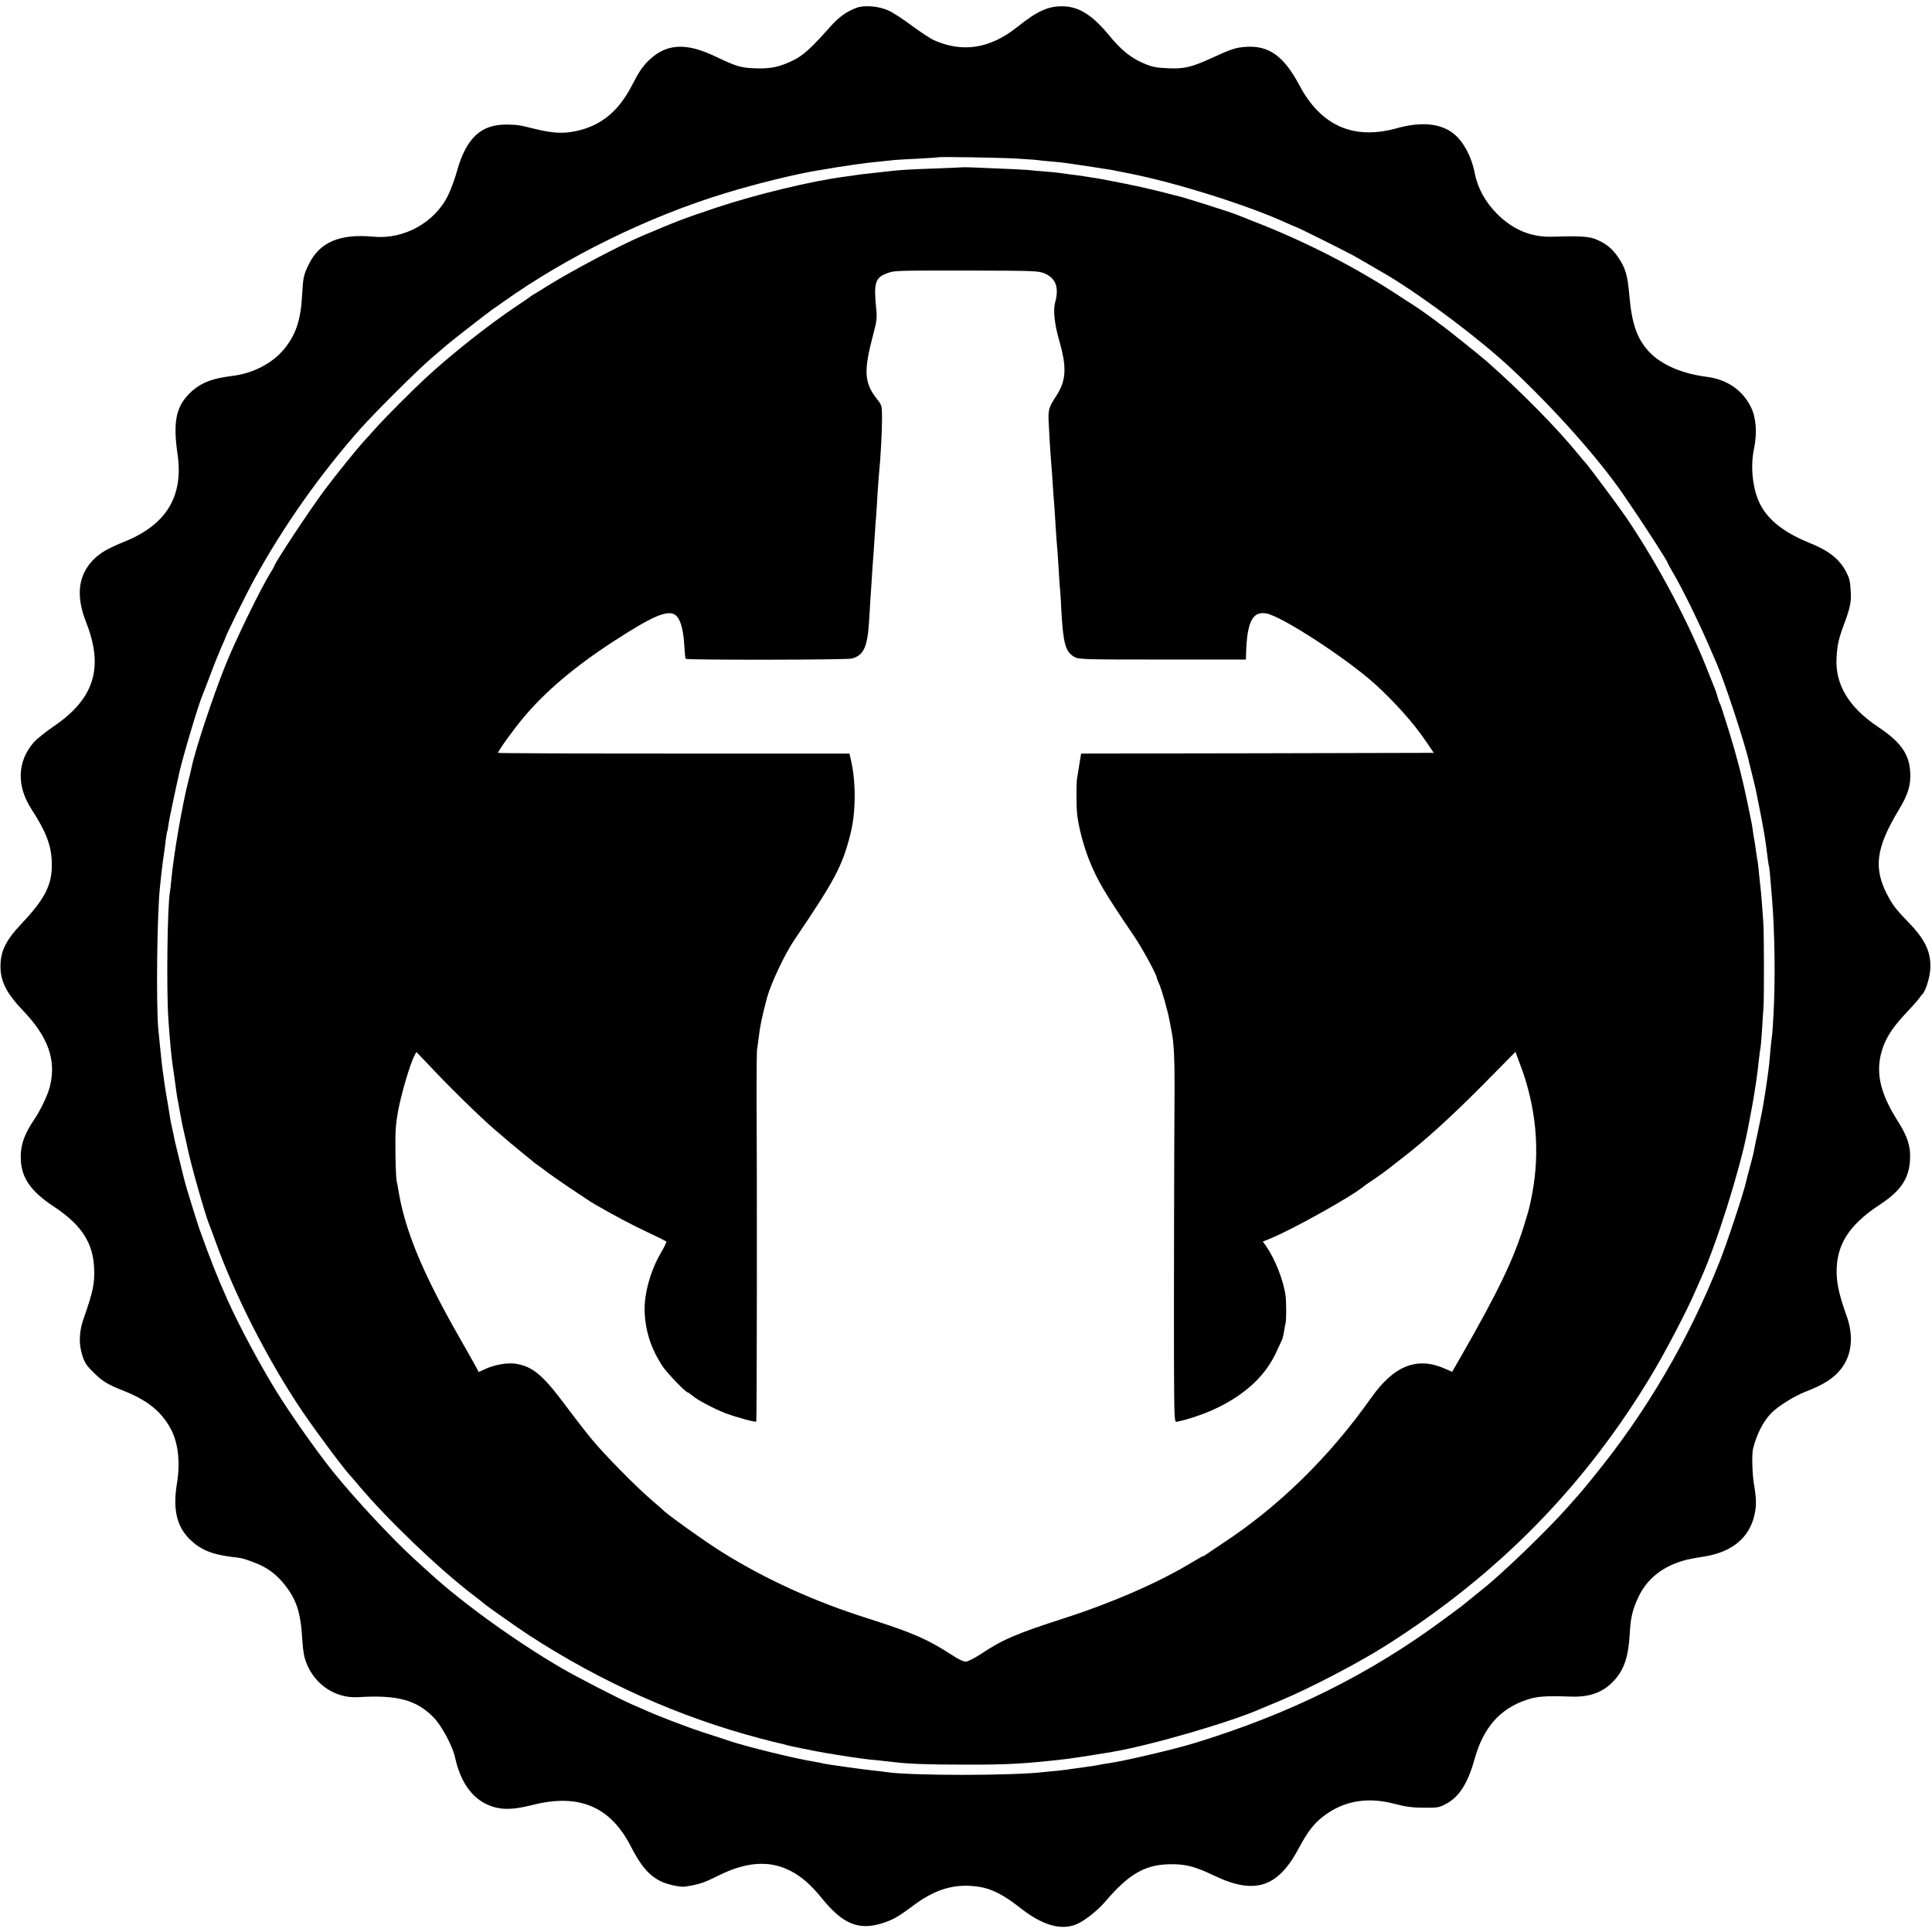 <?xml version="1.0" standalone="no"?>
<!DOCTYPE svg PUBLIC "-//W3C//DTD SVG 20010904//EN"
 "http://www.w3.org/TR/2001/REC-SVG-20010904/DTD/svg10.dtd">
<svg version="1.0" xmlns="http://www.w3.org/2000/svg"
 width="1346pt" height="1346pt" viewBox="0 0 1346 1346"
 preserveAspectRatio="xMidYMid meet">
<g transform="translate(0,1346) scale(0.1,-0.1)"
fill="#000000" stroke="none">
<path d="M5968 13406 c-69 -25 -126 -66 -189 -138 -126 -142 -183 -194 -250
-227 -98 -48 -159 -61 -269 -57 -102 4 -130 13 -281 85 -201 95 -336 87 -456
-27 -45 -43 -72 -82 -123 -182 -99 -189 -229 -288 -418 -319 -74 -12 -142 -6
-252 20 -122 30 -118 29 -196 31 -182 3 -285 -92 -350 -323 -14 -52 -42 -128
-62 -169 -92 -190 -307 -309 -519 -289 -237 22 -377 -38 -453 -195 -35 -72
-39 -91 -45 -211 -10 -182 -47 -287 -136 -389 -77 -88 -201 -152 -329 -172
-25 -3 -56 -8 -70 -10 -115 -18 -190 -53 -253 -118 -92 -95 -112 -200 -80
-421 42 -292 -77 -489 -366 -607 -124 -50 -177 -82 -225 -132 -102 -108 -118
-249 -46 -431 124 -316 58 -532 -224 -724 -57 -39 -121 -90 -141 -113 -115
-132 -121 -303 -16 -465 106 -164 141 -259 142 -383 2 -145 -49 -244 -211
-415 -117 -124 -152 -202 -146 -322 6 -91 50 -173 153 -280 178 -186 235 -344
192 -527 -13 -58 -64 -166 -109 -233 -73 -107 -100 -188 -95 -285 6 -126 72
-220 230 -324 194 -128 275 -254 281 -435 4 -101 -9 -162 -71 -338 -34 -95
-38 -179 -12 -262 16 -52 29 -73 81 -123 59 -59 98 -82 196 -121 172 -67 269
-143 336 -263 55 -98 72 -237 46 -392 -28 -174 -1 -292 87 -381 75 -74 151
-107 291 -125 76 -9 78 -9 143 -33 112 -39 186 -96 256 -196 61 -87 87 -178
96 -334 3 -52 10 -113 16 -135 47 -175 202 -290 374 -280 271 17 404 -18 524
-139 56 -56 133 -199 151 -279 34 -159 107 -270 210 -323 92 -46 176 -49 330
-10 322 82 542 -10 684 -287 71 -138 125 -202 208 -244 43 -22 137 -43 169
-38 99 15 132 26 234 77 195 97 357 108 502 33 79 -41 142 -96 223 -196 141
-173 251 -219 410 -171 78 24 116 45 225 127 155 115 290 154 455 129 89 -13
174 -57 289 -148 150 -118 279 -157 386 -115 54 20 149 95 200 154 177 208
292 271 489 266 87 -2 153 -21 270 -77 286 -138 447 -87 593 186 70 131 116
187 199 244 134 92 291 115 469 68 76 -20 125 -27 205 -27 98 -1 108 1 159 29
90 50 148 143 196 315 60 214 175 345 359 407 74 25 129 29 311 23 137 -5 233
33 309 122 63 72 92 164 100 313 6 113 19 171 62 261 50 107 141 189 261 234
62 23 80 27 197 46 193 31 313 130 349 289 15 66 14 114 -4 219 -11 69 -15
202 -6 241 23 97 69 189 125 248 45 47 165 123 243 152 125 48 196 94 247 160
74 96 87 226 38 365 -49 137 -67 214 -70 291 -7 199 80 341 297 484 149 97
207 183 214 315 5 93 -16 160 -85 269 -130 204 -160 355 -103 516 28 78 76
149 164 241 39 42 78 85 86 97 8 12 18 24 21 27 23 19 54 113 58 177 7 116
-33 203 -144 319 -89 92 -114 123 -148 186 -107 196 -89 338 74 608 65 108 84
172 78 265 -8 124 -68 207 -224 311 -202 135 -299 294 -289 478 5 93 14 133
50 231 44 117 54 163 49 233 -4 73 -9 92 -30 134 -47 92 -121 151 -258 206
-169 68 -281 154 -338 259 -56 102 -76 265 -48 397 23 112 15 216 -22 291 -60
119 -167 192 -309 210 -166 21 -305 80 -390 164 -92 93 -130 198 -148 407 -12
138 -27 187 -77 261 -41 60 -83 95 -151 124 -50 22 -116 26 -304 20 -148 -6
-277 47 -389 159 -82 82 -136 181 -156 285 -20 108 -76 215 -141 269 -92 77
-228 91 -404 42 -300 -83 -528 18 -678 303 -106 199 -210 274 -366 265 -76 -5
-104 -14 -245 -79 -136 -62 -188 -75 -295 -71 -93 4 -117 9 -180 36 -87 37
-157 94 -239 195 -114 138 -206 197 -315 201 -106 3 -181 -30 -325 -145 -189
-150 -379 -180 -579 -91 -25 11 -94 57 -153 100 -58 44 -131 92 -163 106 -66
31 -166 40 -223 20z m1117 -1051 c72 -4 139 -9 149 -11 11 -2 51 -6 90 -9 39
-3 82 -8 96 -10 14 -2 45 -6 70 -10 44 -6 211 -32 260 -40 26 -5 36 -7 130
-26 318 -63 818 -221 1078 -340 35 -16 65 -29 68 -29 7 0 346 -169 404 -201
54 -30 206 -119 245 -142 262 -159 637 -442 851 -642 302 -282 611 -629 784
-881 133 -193 310 -466 310 -479 0 -2 14 -28 31 -57 72 -121 199 -381 286
-588 8 -19 19 -44 24 -55 54 -124 198 -561 224 -683 2 -9 13 -53 24 -97 11
-44 23 -93 26 -110 3 -16 8 -41 11 -55 34 -169 51 -263 59 -330 9 -74 16 -124
20 -140 3 -13 7 -53 20 -215 20 -238 24 -568 11 -809 -4 -76 -9 -147 -11 -156
-2 -9 -7 -54 -11 -101 -8 -92 -7 -89 -18 -169 -19 -136 -34 -231 -57 -337 -11
-54 -22 -107 -25 -118 -2 -11 -6 -31 -9 -45 -3 -14 -7 -34 -9 -45 -2 -11 -14
-56 -26 -100 -12 -44 -23 -88 -25 -97 -16 -75 -134 -431 -185 -559 -218 -549
-512 -1049 -879 -1499 -47 -58 -90 -110 -96 -116 -5 -6 -39 -44 -75 -85 -143
-163 -463 -472 -605 -584 -27 -22 -68 -54 -90 -73 -50 -41 -39 -33 -176 -134
-519 -384 -1072 -658 -1734 -861 -146 -45 -493 -126 -605 -142 -25 -3 -52 -8
-60 -10 -16 -4 -51 -9 -135 -21 -27 -3 -58 -8 -67 -9 -9 -2 -48 -7 -85 -11
-37 -3 -79 -8 -93 -9 -217 -27 -952 -27 -1110 0 -14 2 -52 7 -85 10 -70 7
-333 44 -355 50 -8 3 -32 7 -54 11 -128 20 -459 101 -591 144 -33 11 -114 38
-180 59 -120 39 -326 118 -420 161 -27 12 -66 29 -85 37 -89 39 -377 187 -490
253 -317 185 -684 449 -915 660 -22 20 -67 61 -100 91 -158 143 -420 424 -574
615 -118 147 -301 407 -401 570 -112 182 -255 450 -331 619 -80 180 -113 263
-197 495 -19 54 -99 312 -107 347 -2 10 -18 72 -34 138 -16 67 -32 132 -35
145 -2 14 -9 46 -15 73 -6 26 -14 64 -17 85 -3 20 -11 73 -19 117 -8 44 -17
100 -20 125 -3 25 -8 56 -10 70 -4 25 -14 115 -20 180 -2 19 -7 73 -12 120
-16 173 -9 808 12 995 2 17 6 55 9 85 6 53 13 109 21 160 2 14 7 50 10 80 4
30 9 58 11 61 2 3 6 24 8 47 5 33 41 206 76 362 26 115 133 473 160 535 5 11
30 76 56 145 25 69 60 153 75 188 16 35 29 66 29 68 0 11 150 315 205 414 203
369 457 728 738 1045 98 110 395 406 492 489 44 37 94 80 110 94 34 30 292
230 321 250 10 7 42 28 69 48 445 317 1019 598 1551 759 216 66 489 133 649
159 17 3 71 12 120 20 50 8 113 17 140 21 28 3 61 8 75 10 24 3 129 14 200 21
19 1 94 6 165 9 72 4 131 8 132 9 5 5 433 -2 548 -9z"/>
<path d="M6697 12294 c-1 -1 -85 -4 -187 -8 -180 -6 -256 -11 -333 -21 -20 -2
-65 -7 -100 -11 -34 -3 -73 -8 -87 -10 -14 -2 -61 -9 -105 -15 -227 -29 -615
-123 -890 -214 -244 -82 -267 -91 -525 -200 -156 -67 -476 -236 -651 -344 -46
-29 -93 -58 -104 -64 -11 -7 -22 -14 -25 -17 -3 -3 -45 -32 -95 -65 -198 -133
-459 -340 -634 -503 -93 -86 -272 -266 -328 -328 -34 -38 -76 -85 -94 -104
-58 -64 -195 -234 -271 -335 -104 -138 -358 -522 -358 -541 0 -2 -11 -21 -24
-42 -69 -110 -243 -467 -316 -648 -89 -223 -211 -591 -236 -714 -3 -14 -13
-59 -24 -100 -42 -168 -100 -505 -116 -675 -3 -38 -8 -78 -10 -89 -18 -97 -25
-675 -11 -886 12 -166 21 -262 31 -330 2 -14 7 -47 11 -75 17 -128 16 -121 30
-195 3 -14 7 -38 10 -55 12 -67 17 -93 32 -155 8 -36 17 -74 19 -85 19 -100
125 -475 153 -540 5 -11 23 -60 41 -110 137 -382 369 -837 608 -1190 96 -142
295 -408 332 -445 3 -3 30 -34 60 -70 203 -241 562 -584 800 -765 36 -27 67
-52 70 -55 8 -10 237 -171 315 -222 501 -326 1048 -571 1610 -719 61 -16 123
-32 139 -35 16 -3 33 -7 37 -9 7 -5 210 -46 289 -59 19 -3 46 -8 60 -10 31 -6
153 -24 200 -30 19 -3 67 -8 105 -11 39 -4 84 -9 100 -11 102 -13 243 -18 485
-18 316 -1 434 6 725 40 34 4 173 25 255 39 14 2 41 7 60 10 268 45 837 211
1045 305 11 5 65 27 120 50 207 86 549 264 744 388 785 498 1388 1114 1855
1896 94 158 239 435 295 566 13 30 32 73 42 95 108 239 269 749 323 1025 8 38
15 75 36 190 18 101 34 209 45 315 3 28 7 61 10 75 3 14 7 70 11 125 3 55 7
125 10 155 5 68 4 515 -1 590 -5 82 -16 219 -20 249 -2 14 -6 56 -10 93 -3 37
-8 77 -10 90 -3 13 -8 43 -11 68 -3 25 -8 52 -9 62 -2 9 -7 38 -11 65 -8 60
-7 52 -39 208 -34 165 -75 325 -126 490 -55 176 -62 198 -70 210 -3 6 -9 24
-13 40 -4 17 -13 44 -20 60 -7 17 -23 57 -36 90 -138 357 -354 766 -584 1105
-51 75 -260 355 -280 376 -6 6 -27 30 -46 54 -146 181 -408 447 -645 655 -41
36 -265 215 -299 240 -16 11 -40 29 -55 41 -29 23 -145 104 -170 119 -10 6
-42 26 -72 46 -298 198 -660 385 -1019 524 -52 21 -104 41 -115 46 -48 20
-374 123 -425 135 -11 2 -28 6 -37 9 -132 34 -201 50 -323 75 -80 16 -158 31
-175 34 -71 12 -164 26 -210 31 -27 4 -60 8 -73 10 -12 2 -57 7 -100 10 -42 3
-97 8 -122 11 -39 3 -148 8 -398 18 -34 1 -64 1 -65 0z m585 -741 c75 -34 97
-98 69 -200 -15 -54 -5 -149 29 -268 54 -187 48 -279 -23 -386 -47 -71 -54
-93 -52 -164 3 -69 14 -255 20 -318 2 -23 7 -87 10 -142 4 -55 8 -122 11 -148
2 -27 6 -90 9 -140 3 -51 7 -108 9 -127 2 -19 7 -89 11 -155 4 -66 8 -138 11
-160 2 -22 6 -82 8 -132 13 -235 28 -292 88 -328 32 -19 53 -20 615 -20 l583
0 1 35 c6 226 44 304 142 286 109 -20 558 -313 757 -492 139 -127 270 -273
358 -404 l51 -75 -1229 -3 -1228 -2 -12 -73 c-6 -39 -13 -83 -16 -97 -6 -40
-6 -200 1 -260 11 -88 45 -216 82 -309 59 -147 109 -231 312 -530 60 -88 161
-274 161 -296 0 -4 7 -21 15 -38 19 -42 61 -190 74 -263 6 -33 13 -70 16 -84
13 -66 19 -193 18 -385 -3 -449 -5 -1520 -4 -1912 2 -399 2 -412 21 -408 71
14 189 53 266 90 209 98 353 232 428 400 15 33 31 67 35 75 5 9 12 36 16 60 4
25 9 54 12 65 5 26 5 151 -1 190 -15 109 -74 256 -138 348 l-20 27 54 22 c160
66 575 298 653 366 6 5 24 17 40 28 31 19 136 95 145 104 3 3 34 27 70 55 168
128 357 300 596 542 l202 205 30 -81 c114 -297 143 -605 87 -906 -3 -16 -8
-41 -11 -55 -3 -14 -8 -34 -10 -44 -2 -11 -18 -65 -35 -120 -74 -240 -181
-463 -438 -912 l-64 -111 -51 22 c-193 85 -354 22 -513 -203 -292 -413 -640
-754 -1033 -1013 -58 -38 -110 -74 -117 -79 -7 -6 -15 -10 -18 -10 -4 0 -41
-21 -83 -46 -224 -136 -545 -277 -879 -385 -347 -112 -438 -151 -595 -256 -39
-25 -82 -47 -96 -49 -18 -2 -52 14 -107 50 -165 107 -269 152 -580 251 -373
118 -709 271 -1014 461 -116 72 -390 268 -411 293 -3 3 -39 35 -80 70 -108 92
-323 311 -415 421 -43 52 -129 163 -190 245 -153 205 -224 265 -342 284 -57 9
-149 -7 -213 -37 l-45 -21 -15 29 c-8 16 -62 111 -119 211 -260 456 -382 751
-427 1036 -3 19 -8 45 -11 57 -3 11 -7 100 -8 196 -2 148 1 194 20 298 23 119
81 316 111 375 l15 28 81 -85 c136 -146 352 -358 459 -451 76 -66 167 -142
214 -180 28 -22 55 -44 61 -50 6 -5 22 -17 34 -25 12 -8 39 -28 59 -44 44 -34
286 -198 338 -228 138 -79 254 -141 363 -192 69 -32 128 -62 132 -65 3 -3 -14
-40 -38 -80 -72 -123 -117 -285 -113 -407 5 -140 46 -264 128 -387 31 -45 158
-177 171 -177 4 0 19 -11 35 -24 36 -31 150 -91 230 -122 78 -29 208 -64 214
-58 4 4 6 1656 2 2279 0 154 1 294 3 310 3 17 7 53 11 80 9 81 21 141 59 285
26 96 123 303 189 400 283 418 334 513 391 736 38 148 41 354 6 512 l-12 52
-1224 0 c-673 0 -1224 2 -1224 5 0 14 107 162 174 242 152 183 360 359 631
535 269 175 374 220 428 185 35 -23 57 -95 64 -207 3 -52 7 -97 10 -100 9 -9
1119 -8 1157 2 83 21 110 80 121 263 3 55 8 129 10 165 3 36 7 103 10 150 3
47 7 110 10 140 2 30 7 98 10 150 3 52 8 113 10 135 1 22 6 90 9 150 4 61 9
126 11 145 9 80 20 281 20 370 0 93 -1 97 -33 137 -92 117 -97 194 -27 458 23
85 26 111 20 170 -19 180 -8 220 70 249 57 22 43 21 575 21 472 -1 486 -2 532
-22z"/>
</g>
</svg>
